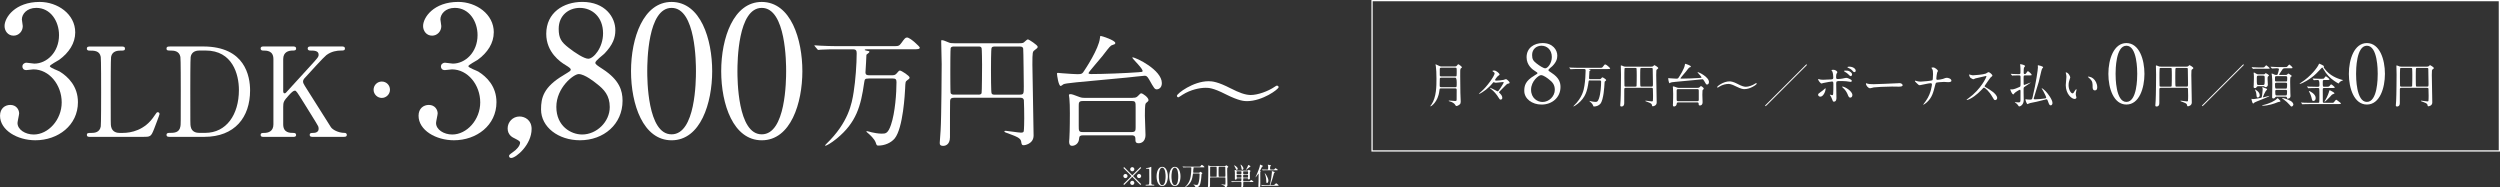 <?xml version="1.0" encoding="UTF-8"?>
<svg id="_レイヤー_2" data-name="レイヤー 2" xmlns="http://www.w3.org/2000/svg" viewBox="0 0 997.95 74.82">
  <rect x="0" y="0" width="997.95" height="74.82" fill="#333333" stroke="none"/>
  <defs>
    <style>
      .cls-1 {
        fill: none;
        stroke: #fff;
        stroke-miterlimit: 10;
        stroke-width: .5px;
      }

      .cls-2 {
        fill: #fff;
      }
    </style>
  </defs>
  <g id="main">
    <g>
      <g>
        <path class="cls-2" d="M30.03,12.94c0,4.25-2.45,8.06-6.41,10.94-.58.36-3.74,2.09-3.74,2.52,0,.65,3.38,1.8,3.96,2.16,3.38,2.09,7.27,5.9,7.27,12.24,0,9.22-7.92,15.19-16.99,15.19-7.2,0-14.11-4.03-14.11-9.79,0-2.95,2.02-4.32,4.1-4.32,2.45,0,3.53,1.94,3.53,3.38,0,.58-.65,3.24-.65,3.82,0,2.66,3.1,4.61,6.48,4.61,5.76,0,11.16-5.83,11.16-12.82s-4.97-13.18-11.3-13.18c-.36,0-2.38.29-2.81.29-1.08,0-1.58-.65-1.58-1.44,0-.86.72-1.51,1.66-1.51.43,0,2.59.36,3.1.36,4.9,0,9.86-4.46,9.86-11.38,0-5.54-3.38-10.87-9.07-10.87-3.82,0-5.76,2.52-5.76,4.61,0,.36.36,2.23.36,2.66,0,2.16-1.66,3.82-3.67,3.82-2.3,0-3.6-1.94-3.6-3.82C1.8,6.96,6.05.77,15.84.77c7.13,0,14.19,4.82,14.19,12.17Z"/>
        <path class="cls-2" d="M49.09,53.05c3.12,0,8.71-.99,12.47-6.73.94-1.39,1.04-1.53,1.39-1.53.3,0,.74.15.74.74,0,.3-1.88,5.15-2.18,5.94-1.24,3.12-1.44,3.17-4.65,3.17h-20.74c-.74,0-1.44,0-1.44-.79s.54-.79,1.78-.79,3.32-.15,3.76-2.57c.15-.84.15-12.23.15-13.66,0-1.98,0-13.22-.15-14.11-.45-2.52-2.62-2.52-4.46-2.52-.35,0-1.09,0-1.09-.79,0-.84.69-.84,1.44-.84h12.28c.79,0,1.49,0,1.49.84,0,.79-.54.79-1.78.79-1.04,0-3.32.1-3.76,2.52-.15.89-.15,11.43-.15,13.76,0,13.17,0,13.22.15,14.01.45,2.33,2.47,2.57,3.42,2.57h1.34Z"/>
        <path class="cls-2" d="M81.07,18.55c16.78,0,18.76,11.88,18.76,17.57,0,10.69-6.09,18.51-18.31,18.51h-13.61c-.74,0-1.44,0-1.44-.79s.74-.79,1.04-.79c1.93,0,4.06,0,4.5-2.57.15-.79.15-.84.15-14.01,0-2.33,0-12.92-.15-13.76-.45-2.38-2.57-2.52-3.76-2.52s-1.78,0-1.78-.79c0-.84.69-.84,1.44-.84h13.17ZM79.53,20.18c-1.78,0-3.12.79-3.42,2.57-.15.84-.15,11.48-.15,13.71,0,13.17,0,13.22.15,14.01.4,2.33,2.43,2.57,3.42,2.57h2.38c8.42,0,13.46-7.23,13.46-17.13,0-6.24-2.57-15.74-13.27-15.74h-2.57Z"/>
        <path class="cls-2" d="M124.87,54.63c-.5,0-1.24,0-1.24-.79s.69-.79,1.44-.79c1.58,0,2.13-.84,2.13-1.58,0-.5-.1-.84-.2-1.09-.15-.45-5.2-8.46-5.79-9.45-2.67-4.26-2.97-4.75-3.51-4.75-.59,0-1.39.74-2.47,1.93-1.98,2.18-2.18,2.67-2.18,4.55v6.98c0,3.42,2.67,3.42,4.16,3.42.45,0,.99.15.99.79,0,.79-.74.79-1.19.79h-11.73c-.49,0-1.24,0-1.24-.79s.69-.79,1.39-.79c1.73,0,3.71-.64,3.71-3.42v-26.04c0-3.42-2.67-3.42-4.16-3.42-.4,0-.94-.15-.94-.79,0-.84.74-.84,1.19-.84h11.68c.54,0,1.29,0,1.29.84,0,.79-.74.79-1.39.79-1.58,0-3.76.54-3.76,3.42v12.67c0,.45.05.99.59.99.25,0,.45-.25.54-.3.45-.5,7.97-8.71,9.45-10.35,3.17-3.47,3.56-3.86,3.56-4.8,0-1.63-1.93-1.63-3.37-1.63-.15,0-.99,0-.99-.79,0-.84.74-.84,1.29-.84h12.23c.59,0,1.34,0,1.34.84,0,.79-.69.79-1.63.79-1.53,0-3.76.3-5.79,1.83-1.04.79-6.44,6.73-8.51,9.01-.35.35-.79.89-.79,1.53,0,.54.35,1.14.74,1.78,1.88,2.97,2.72,4.31,10.35,16.38.59.99,2.92,2.33,5.44,2.33.94,0,.94.69.94.79,0,.79-.74.79-1.19.79h-12.38Z"/>
        <path class="cls-2" d="M149.13,35.82c0-1.78,1.44-3.27,3.27-3.27s3.27,1.44,3.27,3.27-1.53,3.27-3.27,3.27-3.27-1.44-3.27-3.27Z"/>
        <path class="cls-2" d="M197.1,12.94c0,4.25-2.45,8.06-6.41,10.94-.58.36-3.74,2.09-3.74,2.52,0,.65,3.38,1.8,3.96,2.16,3.38,2.09,7.27,5.9,7.27,12.24,0,9.22-7.92,15.19-16.99,15.19-7.2,0-14.11-4.03-14.11-9.79,0-2.95,2.02-4.32,4.1-4.32,2.45,0,3.53,1.94,3.53,3.38,0,.58-.65,3.24-.65,3.82,0,2.66,3.1,4.61,6.48,4.61,5.76,0,11.16-5.83,11.16-12.82s-4.97-13.18-11.3-13.18c-.36,0-2.38.29-2.81.29-1.08,0-1.58-.65-1.58-1.44,0-.86.72-1.51,1.66-1.51.43,0,2.59.36,3.1.36,4.9,0,9.86-4.46,9.86-11.38,0-5.54-3.38-10.87-9.07-10.87-3.82,0-5.76,2.52-5.76,4.61,0,.36.36,2.23.36,2.66,0,2.16-1.66,3.82-3.67,3.82-2.3,0-3.6-1.94-3.6-3.82,0-3.46,4.25-9.65,14.04-9.65,7.13,0,14.19,4.82,14.19,12.17Z"/>
        <path class="cls-2" d="M204.8,60.68c1.3-.86,2.81-2.45,2.81-3.74,0-.58-.72-.94-2.09-1.66-.94-.43-2.88-1.37-2.88-4.03,0-2.52,2.02-4.75,4.75-4.75,2.16,0,4.82,1.44,4.82,4.97,0,6.34-6.26,11.59-8.14,11.59-.72,0-.86-.5-.86-.79,0-.36.07-.5,1.58-1.58Z"/>
        <path class="cls-2" d="M224.96,30c2.59-1.58,2.88-1.73,2.88-2.23,0-.36-.43-.79-2.09-1.8-2.09-1.22-7.7-5.11-7.7-12.46,0-8.5,6.91-12.75,14.4-12.75,9.07,0,13.25,6.12,13.18,11.38,0,2.88-.94,5.76-4.46,9.36-.5.5-3.53,2.74-3.53,3.53,0,.58.58,1.01,3.02,2.59,6.62,4.32,7.85,8.57,7.85,12.6,0,9.36-7.49,15.77-16.99,15.77-8.64,0-15.55-5.26-15.55-12.31,0-4.61.94-8.93,9-13.68ZM238.14,33.39c-.79-.65-4.75-3.82-7.13-3.82-2.02,0-8.93,5.4-8.93,13.1s5.83,11.02,10.3,11.02c5.76,0,11.02-5.04,11.02-10.94,0-4.61-2.23-7.06-5.26-9.36ZM226.98,19.06c2.74,2.16,6.26,4.39,7.85,4.39,2.09,0,5.9-4.39,5.9-10.15,0-6.62-4.46-10.15-9.29-10.15-4.39,0-8.42,2.95-8.42,8.35,0,3.74,1.01,5.26,3.96,7.56Z"/>
        <path class="cls-2" d="M268.09,56c-11.38,0-16.2-14.33-16.2-27.58s4.9-27.65,16.2-27.65c11.67.07,16.2,14.98,16.2,27.65s-4.61,27.58-16.2,27.58ZM268.09,3.15c-9.58,0-9.72,21.6-9.72,25.27,0,2.95,0,25.27,9.72,25.2,9.58,0,9.72-21.46,9.72-25.2,0-3.02,0-25.27-9.72-25.27Z"/>
        <path class="cls-2" d="M304.09,56c-11.38,0-16.2-14.33-16.2-27.58s4.9-27.65,16.2-27.65c11.67.07,16.2,14.98,16.2,27.65s-4.61,27.58-16.2,27.58ZM304.09,3.15c-9.58,0-9.72,21.6-9.72,25.27,0,2.95,0,25.27,9.72,25.2,9.58,0,9.72-21.46,9.72-25.2,0-3.02,0-25.27-9.72-25.27Z"/>
        <path class="cls-2" d="M346.76,31.35c-1.58,0-1.58.24-1.82,1.78-1.3,9.12-3.07,15.79-10.99,22.23-2.16,1.78-4.08,2.83-4.51,2.83-.05,0-.1-.05-.1-.1,0-.14.43-.58.58-.72,8.74-8.45,10.13-15.99,10.85-20.69.72-4.46,1.2-11.23,1.2-15.36,0-1.06-.19-1.63-1.49-1.63h-6.77c-1.06,0-4.37,0-6.05.14-.14,0-.86.1-1.01.1-.19,0-.24-.1-.43-.34l-.91-1.06c-.19-.24-.24-.29-.24-.34,0-.1.1-.1.19-.1.34,0,1.82.14,2.11.14,2.21.1,4.37.19,6.58.19h22.51c2.21,0,2.45,0,3.41-1.34,1.2-1.68,1.54-2.11,2.21-2.11,1.25,0,5.09,3.65,5.09,4.03,0,.67-1.01.67-2.59.67h-18.53c-.34,0-.86,0-.86.24,0,.14.05.14.86.34.82.14,1.01.19,1.01.48s-1.15.96-1.2,1.15l-.14,2.98c-.05.67-.24,3.46-.24,4.03,0,.53.1,1.15,1.44,1.15h8.88c.96,0,1.44,0,2.02-.62.96-1.15,1.1-1.25,1.44-1.25.58,0,3.84,2.11,3.84,2.78,0,.43-.29.62-.96,1.1-.72.48-.72.77-.82,3.31-.1,1.73-.77,15.75-4.18,19.92-1.54,1.82-4.08,2.83-6.48,2.83-.67,0-.72-.1-1.1-1.25-.53-1.49-2.45-3.17-2.78-3.46-.82-.67-.91-.77-.91-.96,0-.1.14-.1.19-.1.29,0,1.63.43,1.92.48.96.19,2.45.53,3.98.53s2.5,0,3.7-3.5c1.68-4.9,2.21-12.77,2.21-17.09,0-1.15-.38-1.44-1.63-1.44h-9.46Z"/>
        <path class="cls-2" d="M380.84,39.03c-.72,0-1.54.05-1.58,1.34-.05,1.39-.05,6.91-.05,14.4,0,3.26-2.21,3.46-2.64,3.46-1.44,0-1.44-.67-1.44-1.3,0-.1.29-4.08.34-4.85.34-5.09.43-26.02.43-26.5,0-1.3-.19-7.58-.19-8.98,0-.34,0-.58.24-.58.62,0,1.63.48,2.59.86.77.34,1.15.38,2.45.38h25.83c1.54,0,1.73-.14,2.26-.67.72-.67,1.01-.86,1.3-.86s3.84,2.26,3.84,2.93c0,.48-.24.62-1.25,1.39-.77.58-.86.67-.86,5.81,0,3.94.48,23.76.48,28.23,0,3.41-3.65,3.89-3.89,3.89-.82,0-.91-.34-1.1-1.63-.24-1.3-2.45-2.06-3.84-2.59-2.54-.91-2.83-1.01-2.83-1.3,0-.24.34-.24.58-.24.62,0,4.99.72,5.95.72.48,0,1.06,0,1.2-.53.14-.72.19-4.13.19-5.18,0-.96-.05-6.86-.14-7.25-.19-.91-.96-.96-1.44-.96h-26.4ZM390.58,37.78c.48,0,1.01-.05,1.25-.58.14-.38.19-10.13.19-11.28,0-.91-.05-6.43-.19-6.77-.29-.58-.72-.58-1.25-.58h-9.84c-.38,0-1.01.05-1.25.58-.14.34-.14,8.35-.14,9.5,0,1.01,0,7.92.1,8.35.14.77,1.01.77,1.3.77h9.84ZM407,37.78c1.68,0,1.68-.34,1.68-3.31,0-.67-.14-14.5-.24-15.07-.19-.82-.82-.82-1.58-.82h-9.6c-.62,0-1.2,0-1.44.53-.24.48-.24,7.68-.24,8.93s0,8.74.24,9.22c.24.53.77.53,1.44.53h9.74Z"/>
        <path class="cls-2" d="M451.98,23c0-.1.05-.1.14-.1,1.3,0,11.67,4.99,11.67,10.27,0,2.11-1.54,2.5-1.97,2.5-.91,0-1.1-.38-3.12-3.94-.77-1.34-1.15-1.49-1.82-1.49-.62,0-5.86.62-6.96.72-21.17,1.97-24.39,2.21-25.44,2.69-.14.1-.86.67-1.06.67-.91,0-1.49-4.42-1.49-4.85,0-.38.14-.38.43-.38.19,0,1.25.14,1.49.14,3.07.24,5.47.38,6.24.38,1.68,0,1.97-.14,2.78-1.49.34-.48,5.76-8.64,6.19-12.86.1-.82.1-.91.34-.91.38,0,5.81,1.73,5.81,2.83,0,.19-.1.34-.29.48-.19.1-1.2.38-1.39.53-.53.29-2.35,2.74-3.5,4.22-.82,1.06-5.52,6.38-5.52,6.77s.96.38,1.06.38c4.8,0,13.78-.34,18.77-.72,1.49-.1,1.63-.14,1.73-.34.48-.91-4.08-4.99-4.08-5.52ZM452.12,39.03c.91,0,1.44-.05,2.02-.62,1.01-1.01,1.1-1.15,1.44-1.15.58,0,2.88,1.63,2.88,2.69,0,.38-.34.67-.72.96-.58.43-.72.58-.72,5.33,0,1.06.24,6.38.24,7.58,0,3.36-2.5,3.36-2.69,3.36-1.34,0-1.34-.72-1.34-1.82,0-1.34-1.01-1.34-1.44-1.34h-19.54c-1.1,0-1.44.38-1.49,1.25-.1,2.11-1.68,2.93-2.78,2.93-.34,0-1.2,0-1.2-1.68,0-.19.05-.72.1-1.39.19-2.93.19-9.26.19-9.98,0-2.64-.05-4.13-.19-5.81,0-.19-.19-1.15-.19-1.39,0-.29.29-.38.62-.38.62,0,1.54.38,3.6,1.15.91.34,1.58.34,2.11.34h19.11ZM432.15,40.33c-1.49,0-1.54.67-1.54,1.92v7.92c0,1.97,0,2.54,1.49,2.54h19.73c1.44,0,1.49-.67,1.49-1.92v-7.92c0-2.02,0-2.54-1.49-2.54h-19.68Z"/>
        <path class="cls-2" d="M491.29,35.28c3.26,1.68,5.81,2.64,7.97,2.64,2.74,0,6.82-1.39,9.7-3.36.43-.29.58-.38.77-.38.53,0,.67.43.67.62,0,.82-6.48,5.57-12.62,5.57-1.1,0-3.17-.05-8.59-2.78-5.09-2.59-6.82-2.54-8.02-2.54-2.16,0-5.9.72-9.07,2.74-.24.14-1.58,1.06-1.68,1.06-.43,0-.62-.34-.62-.62,0-.86,6.48-5.81,12.62-5.81,1.44,0,3.7.19,8.88,2.88Z"/>
      </g>
      <g>
        <path class="cls-2" d="M448.74,73.83l-.32-.32,3.25-3.24-3.25-3.24.32-.32,3.24,3.25,3.24-3.25.32.32-3.25,3.24,3.25,3.24-.32.32-3.24-3.25-3.24,3.25ZM450.09,70.27c0,.45-.37.83-.83.83s-.84-.37-.84-.83.38-.83.84-.83.83.38.83.83ZM452.81,67.56c0,.44-.36.83-.83.83s-.83-.38-.83-.83.38-.84.83-.84.83.38.83.84ZM452.81,72.99c0,.45-.36.84-.83.84s-.83-.38-.83-.84.38-.83.83-.83.83.38.83.83ZM455.54,70.27c0,.45-.37.83-.84.83s-.83-.37-.83-.83.38-.83.83-.83.84.38.84.83Z"/>
        <path class="cls-2" d="M457.51,74.07c-.22,0-.23-.13-.23-.16,0-.16.15-.16.51-.16.54,0,.8-.03.92-.31.07-.17.07-1.93.07-2.28,0-.48-.02-2.81-.02-3.34,0-.47-.14-.47-.98-.47-.24,0-.34,0-.34-.13s.1-.14.41-.16c.24,0,.74-.11,1.13-.25.07-.02.41-.22.49-.22.11,0,.11.03.11.48,0,.27-.02,1.56-.02,1.86,0,.46,0,4.3.04,4.41.07.29.21.41.95.41.09,0,.24,0,.24.18,0,.14-.16.14-.25.14h-3.03Z"/>
        <path class="cls-2" d="M463.93,74.26c-1.58,0-2.25-1.99-2.25-3.83s.68-3.84,2.25-3.84c1.62.01,2.25,2.08,2.25,3.84s-.64,3.83-2.25,3.83ZM463.93,66.93c-1.33,0-1.35,3-1.35,3.51,0,.41,0,3.51,1.35,3.5,1.33,0,1.35-2.98,1.35-3.5,0-.42,0-3.51-1.35-3.51Z"/>
        <path class="cls-2" d="M468.98,74.26c-1.58,0-2.25-1.99-2.25-3.83s.68-3.84,2.25-3.84c1.62.01,2.25,2.08,2.25,3.84s-.64,3.83-2.25,3.83ZM468.98,66.93c-1.33,0-1.35,3-1.35,3.51,0,.41,0,3.51,1.35,3.5,1.33,0,1.35-2.98,1.35-3.5,0-.42,0-3.51-1.35-3.51Z"/>
        <path class="cls-2" d="M476.56,69.23c-.33,0-.33.05-.38.37-.27,1.9-.64,3.29-2.29,4.63-.45.37-.85.59-.94.59-.01,0-.02-.01-.02-.02,0-.03.09-.12.12-.15,1.82-1.76,2.11-3.33,2.26-4.31.15-.93.25-2.34.25-3.2,0-.22-.04-.34-.31-.34h-1.41c-.22,0-.91,0-1.26.03-.03,0-.18.02-.21.02-.04,0-.05-.02-.09-.07l-.19-.22c-.04-.05-.05-.06-.05-.07,0-.02.02-.02.04-.02.07,0,.38.03.44.03.46.02.91.04,1.37.04h4.69c.46,0,.51,0,.71-.28.25-.35.32-.44.46-.44.26,0,1.06.76,1.06.84,0,.14-.21.14-.54.14h-3.86c-.07,0-.18,0-.18.05,0,.03.01.03.18.07.17.03.21.04.21.1s-.24.2-.25.24l-.03.62c0,.14-.05.72-.05.84,0,.11.02.24.3.24h1.85c.2,0,.3,0,.42-.13.2-.24.23-.26.3-.26.12,0,.8.44.8.58,0,.09-.06.13-.2.23-.15.1-.15.16-.17.69-.02.36-.16,3.28-.87,4.15-.32.38-.85.59-1.35.59-.14,0-.15-.02-.23-.26-.11-.31-.51-.66-.58-.72-.17-.14-.19-.16-.19-.2,0-.02.03-.02.04-.02.06,0,.34.09.4.1.2.04.51.11.83.11s.52,0,.77-.73c.35-1.02.46-2.66.46-3.56,0-.24-.08-.3-.34-.3h-1.97Z"/>
        <path class="cls-2" d="M483.36,70.82c-.15,0-.32,0-.33.28-.01.29-.01,1.44-.01,3,0,.68-.46.72-.55.72-.3,0-.3-.14-.3-.27,0-.02.06-.85.07-1.01.07-1.06.09-5.42.09-5.52,0-.27-.04-1.58-.04-1.87,0-.07,0-.12.05-.12.13,0,.34.1.54.18.16.07.24.08.51.08h5.38c.32,0,.36-.03.47-.14.15-.14.21-.18.27-.18s.8.47.8.61c0,.1-.05.13-.26.29-.16.12-.18.14-.18,1.21,0,.82.1,4.95.1,5.88,0,.71-.76.81-.81.81-.17,0-.19-.07-.23-.34-.05-.27-.51-.43-.8-.54-.53-.19-.59-.21-.59-.27,0-.05.07-.05.12-.05.13,0,1.04.15,1.24.15.1,0,.22,0,.25-.11.03-.15.04-.86.04-1.08,0-.2,0-1.43-.03-1.51-.04-.19-.2-.2-.3-.2h-5.5ZM485.39,70.56c.1,0,.21,0,.26-.12.03-.08.04-2.11.04-2.35,0-.19,0-1.34-.04-1.41-.06-.12-.15-.12-.26-.12h-2.05c-.08,0-.21,0-.26.12-.03.07-.03,1.74-.03,1.98,0,.21,0,1.65.02,1.74.03.16.21.16.27.16h2.05ZM488.81,70.56c.35,0,.35-.07.35-.69,0-.14-.03-3.02-.05-3.14-.04-.17-.17-.17-.33-.17h-2c-.13,0-.25,0-.3.11-.05.1-.05,1.6-.05,1.86s0,1.82.05,1.92c.05.11.16.11.3.11h2.03Z"/>
        <path class="cls-2" d="M493.15,72.65c-.8,0-1.1.02-1.15.02-.03.01-.18.03-.21.03-.04,0-.06-.03-.09-.07l-.19-.23s-.05-.05-.05-.06c0-.02.02-.03.04-.03.07,0,.38.04.44.04.49.02.9.03,1.37.03h1.97q.29,0,.29-.97c0-.25-.19-.25-.3-.25h-1.34c-.09,0-.22,0-.27.17-.04.15-.1.38-.44.38-.28,0-.28-.12-.28-.22s0-2.46,0-2.54c-.03-.39-.05-.63-.06-.76,0-.04-.03-.19-.03-.26,0-.05.03-.08.14-.08.14,0,.39.09.54.16.19.09.26.1.45.1h3.93c.15,0,.22-.01.34-.17.06-.07.12-.15.24-.15.03,0,.72.32.72.49,0,.09-.03.11-.2.2-.07.04-.09.09-.09.24v1.05c0,.22.02,1.2.02,1.4,0,.45-.43.47-.55.47s-.13-.02-.22-.33c-.04-.13-.15-.15-.29-.15h-1.32c-.31,0-.31.04-.31.82,0,.26,0,.41.31.41h1.84c.44,0,.5,0,.64-.17.29-.33.31-.37.4-.37.06,0,.93.53.93.66,0,.14-.2.14-.53.14h-3.26c-.3,0-.3.18-.3.29,0,.19.01,1.02,0,1.19,0,.17-.02.63-.56.63-.17,0-.23-.08-.23-.26,0-.03.06-.6.07-.71,0-.28.01-.8.01-.84,0-.22-.08-.3-.29-.3h-2.12ZM494.08,67.38c0,.29-.2.41-.38.41-.21,0-.29-.14-.36-.33-.11-.28-.27-.67-.64-1.27-.02-.03-.09-.12-.09-.14,0-.03.04-.05.07-.05.1,0,.48.23.53.26.03.02.87.6.87,1.12ZM495.27,69.49c.3,0,.3-.12.3-.49,0-.56,0-.63-.3-.63h-1.34c-.28,0-.3.11-.3.39,0,.66,0,.73.3.73h1.34ZM495.27,70.9c.31,0,.31-.11.31-.54,0-.51,0-.6-.31-.6h-1.34c-.22,0-.29.06-.29.28,0,.86.06.86.32.86h1.31ZM496.35,67.27c0,.36-.29.53-.44.53-.26,0-.3-.28-.32-.53,0-.16-.06-.62-.35-1.36,0,0-.05-.12-.05-.16,0-.03.04-.05.07-.05.08,0,.35.25.44.36.11.12.65.74.65,1.21ZM497.9,70.9c.28,0,.31,0,.31-.84,0-.23-.05-.3-.3-.3h-1.38c-.3,0-.3.07-.3.59,0,.47,0,.55.3.55h1.37ZM496.53,68.38c-.29,0-.29.1-.29.54,0,.49,0,.58.29.58h1.4c.29,0,.29-.11.29-.53,0-.49,0-.59-.29-.59h-1.4ZM499.17,66.42c0,.09-.03.1-.25.21-.08.06-1.3,1.05-1.53,1.19-.06.04-.11.05-.11.05-.02-.04.11-.21.13-.23.27-.38.65-1.1.77-1.55.05-.19.07-.22.13-.22.11,0,.42.17.46.19.16.09.4.23.4.36Z"/>
        <path class="cls-2" d="M502.41,69.4s-.01-.12-.05-.12c-.07,0-1,1.51-1.19,1.51-.01,0-.02,0-.02-.02,0-.03.65-1.41.76-1.68.29-.7,1.03-2.57,1.03-3.08,0-.04,0-.19,0-.22s0-.09.05-.09c.03,0,1.18.46,1.18.57,0,.09-.39.3-.45.36-.06.07-.75,1.54-.75,1.58,0,.1.11.13.21.17.08.02.12.07.12.1,0,.05-.19.16-.2.2-.02.05-.03.09-.03.23,0,.65.02,3.51.02,4.09,0,.23,0,1.24-.03,1.38-.05.25-.48.29-.52.29-.2,0-.23-.14-.23-.31,0-.3.07-1.63.08-1.9.03-.94.03-1.55.03-2.62v-.44ZM508.14,73.87c.41,0,.45,0,.64-.17.07-.07.53-.49.56-.51s.06-.03.08-.03c.14,0,.66.49.84.65.07.06.16.14.16.19,0,.13-.2.14-.53.14h-4.66c-.23,0-.91,0-1.27.02-.03,0-.18.03-.21.03s-.05-.03-.09-.07l-.19-.23s-.04-.05-.04-.06c0-.02.02-.03.03-.03.07,0,.38.03.45.04.46.02.9.03,1.37.03h1.35c.13,0,.25,0,.32-.26.41-1.57.77-4.23.77-4.8,0-.08-.05-.39-.05-.45,0-.05.02-.06.07-.06.06,0,.62.19.73.23.39.15.4.15.4.22s-.04.1-.18.21c-.14.1-.18.27-.3.78-.19.85-.55,1.98-1.22,3.86-.02.06-.04.12-.04.16,0,.11.11.11.18.11h.83ZM508.12,67.7c.42,0,.47,0,.56-.08.08-.07.36-.5.46-.5.09,0,.96.6.96.7,0,.14-.2.14-.54.14h-3.99c-.22,0-.91,0-1.26.03-.03,0-.18.02-.21.02-.04,0-.06-.02-.09-.06l-.19-.23s-.05-.05-.05-.07.02-.02.04-.02c.07,0,.38.03.44.03.46.02.91.04,1.37.04h.32c.29,0,.29-.07.29-.71,0-.32,0-.74-.06-.92-.01-.04-.1-.19-.1-.22,0-.07.06-.1.11-.1.09,0,.61.11.95.19.07.02.23.06.23.17,0,.07-.02.08-.21.22-.12.09-.15.18-.15.4,0,.1,0,.74,0,.79.03.16.19.18.33.18h.78ZM506.31,72.09c0,.56-.29.97-.56.97s-.27-.3-.28-.8c-.02-1.4-.31-2.22-.52-2.73-.08-.21-.13-.33-.09-.36.16-.11,1.45,1.79,1.45,2.92Z"/>
      </g>
      <g>
        <g>
          <path class="cls-2" d="M575.18,35.29c-.5,0-.5.06-.62.99-.52,4.5-3.34,6.18-3.47,6.18-.07,0-.11-.06-.11-.13,0-.09.34-.49.41-.58,2.02-2.93,2.02-7.43,2.02-10.34,0-1.88-.09-4.07-.24-4.93-.02-.07-.13-.67-.13-.73,0-.04,0-.09.06-.09.09,0,.22.06,1.34.62.52.26.71.26,1.01.26h5.32c.43,0,.58-.07.77-.32.43-.52.47-.58.58-.58.19,0,1.47.97,1.47,1.21,0,.07-.07.15-.09.17-.35.24-.43.32-.52.54-.09.3-.09.52-.09,2.82s.02,4.44.07,6.64c.02.49.13,2.93.13,3.49,0,.45-.06.84-.35,1.14-.17.17-.91.67-1.33.67-.24,0-.3-.09-.41-.3-.37-.77-1.34-1.31-2.24-1.53-.34-.07-.47-.11-.47-.24,0-.07.11-.11.22-.11.19,0,2.05.17,2.3.17.56,0,.65-.11.65-.58,0-.54.02-3.23.02-3.84,0-.52-.21-.6-.6-.6h-5.69ZM575.31,31.01c-.15,0-.5,0-.56.34-.04.15-.06,1.66-.06,2.41,0,.82,0,1.04.58,1.04h5.64c.58,0,.58-.02.58-1.85q0-1.94-.58-1.94h-5.6ZM575.31,27.02c-.39,0-.58.13-.58.56v2.3c0,.35.02.63.58.63h5.6c.15,0,.41,0,.52-.24.06-.15.06-1.55.06-1.79,0-1.31,0-1.46-.58-1.46h-5.6Z"/>
          <path class="cls-2" d="M598.04,30.27c-.45.35-1.25,1.46-1.25,1.64,0,.28.48.28.62.28.73,0,2.22-.19,2.82-.32.13-.02.75-.28.9-.28.43,0,1.49,1.1,1.49,1.42,0,.21-.22.26-.24.28-.71.17-.78.19-1.04.45-.63.63-1.6,1.66-2.26,2.28-.63.6-.69.67-.69.82,0,.11.04.15.22.32.52.47,1.08,1.12,1.08,1.87,0,.17-.06.73-.65.73-.32,0-.43-.11-.75-.65-.86-1.47-2.11-2.84-3.1-3.56-.06-.06-.49-.37-.49-.43,0-.04.04-.07.09-.07.11,0,1.29.47,2.3,1.06.09.06.63.35.73.35.17,0,.26,0,1.1-1.25.5-.75,1.34-2.11,1.34-2.33,0-.07-.04-.13-.34-.13-.39,0-2.39.28-2.84.28-.09,0-.22-.02-.37-.07-.04-.02-.43-.17-.45-.17-.13,0-.24.13-.47.43-.84,1.04-1.83,1.92-2.63,2.58-.67.52-2.33,1.66-2.72,1.66-.06,0-.09-.04-.09-.09,0-.04.73-.63.8-.71,2.35-1.94,5.47-6.42,5.47-7.35,0-.13-.04-.26-.24-.47-.09-.07-.63-.37-.63-.5,0-.17.54-.19.69-.19.97,0,2.15,1.29,2.15,1.49,0,.26-.09.32-.54.65Z"/>
          <path class="cls-2" d="M612.45,30.18c1.15-.7,1.28-.77,1.28-.99,0-.16-.19-.35-.93-.8-.93-.54-3.42-2.27-3.42-5.54,0-3.78,3.07-5.66,6.4-5.66,4.03,0,5.89,2.72,5.86,5.06,0,1.28-.42,2.56-1.98,4.16-.22.22-1.57,1.22-1.57,1.57,0,.26.26.45,1.34,1.15,2.94,1.92,3.49,3.81,3.49,5.6,0,4.16-3.33,7.01-7.55,7.01-3.84,0-6.91-2.34-6.91-5.47,0-2.05.42-3.97,4-6.08ZM618.31,31.69c-.35-.29-2.11-1.7-3.17-1.7-.9,0-3.97,2.4-3.97,5.82s2.59,4.9,4.58,4.9c2.56,0,4.9-2.24,4.9-4.86,0-2.05-.99-3.14-2.34-4.16ZM613.35,25.32c1.22.96,2.78,1.95,3.49,1.95.93,0,2.62-1.95,2.62-4.51,0-2.94-1.98-4.51-4.13-4.51-1.95,0-3.74,1.31-3.74,3.71,0,1.66.45,2.34,1.76,3.36Z"/>
          <path class="cls-2" d="M634.81,32.08c-.62,0-.62.09-.71.69-.5,3.55-1.19,6.14-4.27,8.64-.84.69-1.59,1.1-1.75,1.1-.02,0-.04-.02-.04-.04,0-.06.17-.22.22-.28,3.4-3.28,3.94-6.21,4.22-8.04.28-1.74.47-4.37.47-5.97,0-.41-.07-.63-.58-.63h-2.63c-.41,0-1.7,0-2.35.06-.06,0-.34.04-.39.04-.07,0-.09-.04-.17-.13l-.35-.41c-.07-.09-.09-.11-.09-.13,0-.04.04-.04.07-.04.13,0,.71.06.82.06.86.04,1.7.07,2.56.07h8.75c.86,0,.95,0,1.32-.52.47-.65.6-.82.86-.82.49,0,1.98,1.42,1.98,1.57,0,.26-.39.26-1.01.26h-7.2c-.13,0-.34,0-.34.09,0,.06.02.06.34.13.32.06.39.07.39.19s-.45.37-.47.45l-.06,1.16c-.02.26-.09,1.34-.09,1.57,0,.21.04.45.56.45h3.45c.37,0,.56,0,.78-.24.37-.45.43-.49.56-.49.22,0,1.49.82,1.49,1.08,0,.17-.11.24-.37.43-.28.19-.28.3-.32,1.29-.04.67-.3,6.12-1.62,7.74-.6.71-1.59,1.1-2.52,1.1-.26,0-.28-.04-.43-.49-.21-.58-.95-1.23-1.08-1.34-.32-.26-.35-.3-.35-.37,0-.04.06-.04.07-.04.11,0,.63.17.75.19.37.07.95.21,1.55.21s.97,0,1.44-1.36c.65-1.9.86-4.96.86-6.64,0-.45-.15-.56-.63-.56h-3.68Z"/>
          <path class="cls-2" d="M649,35.06c-.28,0-.6.02-.62.52-.02.54-.02,2.69-.02,5.6,0,1.27-.86,1.34-1.03,1.34-.56,0-.56-.26-.56-.5,0-.04.11-1.59.13-1.89.13-1.98.17-10.11.17-10.3,0-.5-.07-2.95-.07-3.49,0-.13,0-.22.09-.22.24,0,.63.19,1.01.34.3.13.45.15.95.15h10.04c.6,0,.67-.06.88-.26.28-.26.39-.34.5-.34s1.49.88,1.49,1.14c0,.19-.09.24-.49.54-.3.22-.34.26-.34,2.26,0,1.53.19,9.24.19,10.97,0,1.32-1.42,1.51-1.51,1.51-.32,0-.35-.13-.43-.63-.09-.5-.95-.8-1.49-1.01-.99-.35-1.1-.39-1.1-.5,0-.09.13-.09.22-.09.24,0,1.94.28,2.31.28.19,0,.41,0,.47-.21.06-.28.07-1.6.07-2.02,0-.37-.02-2.67-.06-2.82-.07-.35-.37-.37-.56-.37h-10.26ZM652.79,34.58c.19,0,.39-.02.49-.22.06-.15.07-3.94.07-4.39,0-.35-.02-2.5-.07-2.63-.11-.22-.28-.22-.49-.22h-3.83c-.15,0-.39.02-.49.22-.06.13-.06,3.25-.06,3.7,0,.39,0,3.08.04,3.25.06.3.39.3.5.3h3.83ZM659.17,34.58c.65,0,.65-.13.65-1.29,0-.26-.06-5.64-.09-5.86-.07-.32-.32-.32-.62-.32h-3.73c-.24,0-.47,0-.56.21-.09.19-.09,2.99-.09,3.47s0,3.4.09,3.58c.09.21.3.21.56.21h3.79Z"/>
          <path class="cls-2" d="M677.6,28.83s.02-.04.06-.04c.5,0,4.53,1.94,4.53,3.99,0,.82-.6.97-.77.97-.35,0-.43-.15-1.21-1.53-.3-.52-.45-.58-.71-.58-.24,0-2.28.24-2.71.28-8.23.77-9.48.86-9.89,1.04-.06.04-.34.26-.41.26-.35,0-.58-1.72-.58-1.88,0-.15.06-.15.17-.15.07,0,.49.06.58.06,1.19.09,2.13.15,2.43.15.65,0,.77-.06,1.08-.58.13-.19,2.24-3.36,2.41-5,.04-.32.04-.35.13-.35.15,0,2.26.67,2.26,1.1,0,.07-.04.13-.11.19-.07.04-.47.15-.54.21-.21.11-.91,1.06-1.36,1.64-.32.41-2.15,2.48-2.15,2.63s.37.15.41.15c1.87,0,5.36-.13,7.3-.28.58-.04.63-.06.67-.13.19-.35-1.59-1.94-1.59-2.15ZM677.65,35.06c.35,0,.56-.02.78-.24.39-.39.43-.45.56-.45.22,0,1.12.63,1.12,1.04,0,.15-.13.26-.28.37-.22.17-.28.22-.28,2.07,0,.41.09,2.48.09,2.95,0,1.31-.97,1.31-1.05,1.31-.52,0-.52-.28-.52-.71,0-.52-.39-.52-.56-.52h-7.6c-.43,0-.56.15-.58.49-.04.82-.65,1.14-1.08,1.14-.13,0-.47,0-.47-.65,0-.07.02-.28.04-.54.07-1.14.07-3.6.07-3.88,0-1.03-.02-1.6-.07-2.26,0-.07-.07-.45-.07-.54,0-.11.11-.15.24-.15.24,0,.6.15,1.4.45.35.13.62.13.82.13h7.43ZM669.89,35.57c-.58,0-.6.26-.6.75v3.08c0,.77,0,.99.58.99h7.67c.56,0,.58-.26.58-.75v-3.08c0-.78,0-.99-.58-.99h-7.65Z"/>
          <path class="cls-2" d="M693.82,33.61c1.27.65,2.26,1.03,3.1,1.03,1.06,0,2.65-.54,3.77-1.31.17-.11.22-.15.3-.15.21,0,.26.17.26.24,0,.32-2.52,2.16-4.91,2.16-.43,0-1.23-.02-3.34-1.08-1.98-1.01-2.65-.99-3.12-.99-.84,0-2.3.28-3.53,1.06-.09.06-.62.41-.65.41-.17,0-.24-.13-.24-.24,0-.34,2.52-2.26,4.91-2.26.56,0,1.44.07,3.45,1.12Z"/>
          <path class="cls-2" d="M721.18,26.07c-.84.8-14.59,14.57-15.84,15.84-.06.06-.47.47-.52.47-.07,0-.21-.06-.21-.19,0-.09.06-.15.09-.19.77-.73,14.61-14.57,15.86-15.84.06-.06.45-.47.52-.47s.21.06.21.21c0,.04-.06.13-.11.17Z"/>
          <path class="cls-2" d="M725.76,37.84c0-.35.17-.54.71-.88.73-.45,1.68-1.31,1.83-1.44.09-.09.3-.28.37-.28s.09.17.09.22c0,.88-.88,3.13-2.11,3.13-.15,0-.26-.04-.35-.07-.24-.07-.54-.32-.54-.69ZM733.07,39.07c0,.28,0,1.51-.99,1.51-.41,0-.45-.11-.84-1.19-.22-.6-.32-.75-.69-1.33-.07-.13-.11-.17-.11-.22s.04-.07.07-.07c.13,0,.75.24.88.24.24,0,.34-.21.37-.5.09-.88.09-2.74.09-3.75,0-.9-.04-1.23-.54-1.23-.11,0-2.35.32-3.45.6-.11.04-.63.21-.75.21-.41,0-1.34-1.27-1.34-1.64,0-.09.02-.17.13-.17.07,0,.11.02.35.11.43.19,1.38.19,1.66.19.43,0,2.44-.11,3-.13.71-.04.9-.17.9-.78s-.11-1.85-.39-2.39c-.04-.09-.35-.39-.35-.49,0-.06.21-.19.63-.19,1.29,0,1.75.82,1.75.97,0,.11-.3.52-.34.62-.17.34-.17,1.25-.17,1.44,0,.58.24.67.73.67.6,0,1.49-.15,1.81-.19.24-.04,1.23-.28,1.44-.28.56,0,1.19.28,1.81.63.21.13.47.28.47.6,0,.35-.41.37-.48.37-.28,0-1.49-.21-1.75-.24-.71-.07-2.07-.09-2.22-.09-1.6,0-1.77,0-1.77,1.06,0,.9.09,4.87.09,5.67ZM737.57,37.73c-.32-.78-.9-1.75-1.51-2.3-.28-.26-.75-.69-.75-.78s.09-.09.13-.09c.99,0,3.99,1.81,3.99,3.38,0,.43-.22,1.04-.84,1.03-.52,0-.69-.43-1.03-1.23ZM738.49,28.6c.58.35.82.8.82,1.06,0,.37-.22.73-.52.73-.22,0-.37-.07-1.01-.75-.39-.41-.62-.54-1.4-1.01-.09-.06-.3-.19-.3-.26,0-.06.15-.19.32-.19,1.01,0,1.44,0,2.09.41ZM740.76,28.23c0,.22-.15.56-.47.56-.39,0-.63-.28-.97-.71-.32-.37-1.03-.82-1.62-1.04-.19-.07-.24-.15-.24-.21,0-.13.34-.22.69-.22,1.55,0,2.61.82,2.61,1.62Z"/>
          <path class="cls-2" d="M757.77,33.21c.11,0,.32-.02.41-.02,1.14,0,1.31.69,1.31.82,0,.52-.77.58-1.55.58-.43,0-2.3-.04-2.67-.04-2.58,0-6.85.24-7.3.34-.22.04-1.23.34-1.46.34-.8,0-1.66-1.16-1.66-1.79,0-.11.06-.22.15-.22s.54.21.63.22c.32.09,1.08.17,2.28.17.62,0,7.13-.24,9.85-.39Z"/>
          <path class="cls-2" d="M770.71,33.21c-.34,0-1.42.21-1.79.28-.41.07-2.46.52-2.54.52-.45,0-.54-.09-1.47-1.01-.49-.49-.52-.54-.52-.67,0-.04.02-.13.13-.13s.62.15.75.19c.49.13.84.19,1.42.19.91,0,4.12-.32,4.55-.5.24-.11.26-.28.3-.65.06-.48.09-1.38.09-1.87,0-1.08-.09-1.59-.3-1.92-.06-.09-.34-.47-.34-.56,0-.15.62-.15.8-.15.56,0,1.79.99,1.79,1.38,0,.13-.28.6-.32.69-.13.34-.32,2.09-.32,2.35,0,.34.11.52.49.52s1.68-.21,2.13-.37c.93-.35,1.18-.45,1.57-.45.5,0,1.83.34,1.83,1.18,0,.56-.99.56-1.31.56-.26,0-1.42-.09-1.66-.09-.17,0-2.63.13-2.99.28-.21.07-.34.24-.45.73-.86,3.4-1.31,5.19-3.34,7.09-.65.6-1.31.99-1.4.99-.07,0-.09-.06-.09-.09,0-.06.58-.75.93-1.25,1.42-1.98,1.87-3.6,2.15-4.61.34-1.27.39-2.13.39-2.18,0-.28-.19-.43-.49-.43Z"/>
          <path class="cls-2" d="M792.71,30.34c-.13,0-4.05.91-4.14.95-.13.04-.71.35-.84.35-.28,0-1.16-.56-1.27-.67-.13-.13-.45-.95-.45-1.08,0-.09.02-.15.11-.15.02,0,.43.11.49.13.58.17.8.19.99.19.63,0,4.14-.3,5.11-.69.17-.07.86-.58,1.03-.58.45,0,1.59.95,1.59,1.42,0,.17-.69.67-.8.8-.37.45-1.85,2.63-2.15,3.06-.07.09-.15.22-.15.37,0,.17.04.21.82.63.84.49,4.18,2.37,4.18,4.07,0,.43-.34.82-.77.82s-.5-.13-1.16-1.29c-1.29-2.26-2.93-3.68-3.34-3.68-.19,0-.24.06-.65.52-.65.69-2.56,2.78-4.98,3.99-.5.24-1.01.43-1.16.43-.04,0-.13,0-.13-.11,0-.07.75-.62.86-.69,4.87-3.53,7.09-8.36,7.04-8.66-.04-.15-.19-.15-.22-.15Z"/>
          <path class="cls-2" d="M802.72,29.63c-.06-.07-.07-.09-.07-.11,0-.04.02-.06.07-.06.13,0,.71.07.84.07.37.02,1.77.07,2.3.07.65,0,.67-.17.67-.82,0-1.1,0-1.68-.07-2.48-.02-.09-.07-.45-.07-.52,0-.11.09-.17.24-.17.19,0,1.74.37,1.74.77,0,.11-.41.54-.43.63-.13.39-.13,1.6-.13,2.07,0,.15.04.49.43.49.24,0,.37-.07.56-.34.49-.73.54-.8.73-.8.26,0,1.47,1.16,1.47,1.4,0,.26-.22.26-.67.26h-1.92c-.63,0-.63.21-.63,1.21,0,.26,0,2.03.02,2.2,0,.17.04.41.26.41s2.28-.95,2.44-.95c.02,0,.06,0,.06.06,0,.04-.56.39-.65.47-.65.47-1.85,1.19-1.96,1.32-.11.15-.15.35-.17.5v1.81c0,.32.06,2.48.06,2.76,0,1.75-1.18,2.59-1.79,2.59-.19,0-.24-.07-.62-.63-.19-.3-.26-.35-.88-.8-.09-.06-.26-.19-.26-.22,0-.07.06-.09.07-.09.07,0,.34.06.39.07.17,0,.88.07,1.03.07.58,0,.71-.19.75-.77.02-.47.02-.78.02-3.66,0-.41-.04-.63-.22-.63-.28,0-2.05,1.08-2.33,1.53-.19.32-.22.34-.35.34-.48,0-1.18-1.75-1.18-1.85,0-.17.17-.19.24-.19s.37.06.45.06c.69,0,2.22-.62,3-.99.39-.19.41-.24.41-1.94,0-.48,0-1.77-.02-2.18-.02-.5-.3-.5-.75-.5-.8,0-1.72.02-2.13.04-.07.02-.34.06-.39.06-.07,0-.11-.06-.17-.13l-.37-.43ZM815.02,35.21c.28,0,1.27.9,1.6,1.25.75.77,2.69,3.3,2.69,4.65,0,.5-.3.95-.69.95-.54,0-.71-.5-1.08-1.57-.32-.88-.45-.88-.63-.88-.07,0-1.04.26-1.57.41-1.55.43-3.06.75-4.33.99-.32.06-.95.19-1.31.39-.22.15-.28.15-.34.15-.39,0-.86-1.68-.86-1.77,0-.13.15-.17.21-.17.07,0,.41.07.49.09.35.02.78.06,1.14.06.75,0,.84-.13,1.03-.93,1.4-5.84,2.13-11.14,2.13-11.92,0-.11-.06-.6-.06-.71,0-.15.13-.15.19-.15.11,0,1.96.39,1.96.84,0,.11-.39.47-.45.56-.22.34-1.08,4.42-1.31,5.26-.26,1.05-2,6.31-2,6.57,0,.13,0,.37.52.37,1.04,0,3.32-.22,4.07-.37.15-.04.39-.13.39-.37,0-.34-1.16-2.54-1.19-2.58-.07-.13-.63-1.03-.63-1.04,0-.04,0-.07.04-.07Z"/>
          <path class="cls-2" d="M826.41,30.86c0,.15-.04.21-.22.75-.26.73-.45,1.42-.45,2.41,0,1.88.97,3.25,1.55,3.25.32,0,.39-.09.95-1.03.11-.19.43-.63.58-.63.06,0,.09.07.09.15s-.04.32-.06.37c-.21.86-.24,1.03-.24,1.42,0,.32.06.56.11.75.06.21.15.52.15.62,0,.37-.39.58-.71.58-1.19,0-3.55-1.96-3.55-5.52,0-.52.26-2.82.26-3.3,0-.37-.07-.88-.13-1.08-.13-.47-.15-.52-.15-.63,0-.06.07-.07.11-.07.86,0,1.7,1.49,1.7,2ZM835.51,31.29c.95.77,1.66,2.09,1.66,3.56,0,.35-.04,1.23-.93,1.23s-.91-1.01-.91-1.25c0-1.55,0-2.33-.99-3.32-.15-.15-.9-.73-.9-.84,0-.06.07-.09.17-.09.02,0,1.1.06,1.9.71Z"/>
          <path class="cls-2" d="M848.82,41.73c-5.06,0-7.2-6.37-7.2-12.25s2.18-12.29,7.2-12.29c5.18.03,7.2,6.66,7.2,12.29s-2.05,12.25-7.2,12.25ZM848.82,18.25c-4.26,0-4.32,9.6-4.32,11.23,0,1.31,0,11.23,4.32,11.2,4.26,0,4.32-9.54,4.32-11.2,0-1.34,0-11.23-4.32-11.23Z"/>
          <path class="cls-2" d="M862.6,35.06c-.28,0-.6.02-.62.52-.02.54-.02,2.69-.02,5.6,0,1.27-.86,1.34-1.03,1.34-.56,0-.56-.26-.56-.5,0-.04.11-1.59.13-1.89.13-1.98.17-10.11.17-10.3,0-.5-.07-2.95-.07-3.49,0-.13,0-.22.09-.22.24,0,.63.19,1.01.34.3.13.45.15.95.15h10.04c.6,0,.67-.06.88-.26.28-.26.39-.34.5-.34s1.49.88,1.49,1.14c0,.19-.09.24-.49.54-.3.22-.34.26-.34,2.26,0,1.53.19,9.24.19,10.97,0,1.32-1.42,1.51-1.51,1.51-.32,0-.35-.13-.43-.63-.09-.5-.95-.8-1.49-1.01-.99-.35-1.1-.39-1.1-.5,0-.09.13-.09.22-.09.24,0,1.94.28,2.31.28.19,0,.41,0,.47-.21.06-.28.07-1.6.07-2.02,0-.37-.02-2.67-.06-2.82-.07-.35-.37-.37-.56-.37h-10.26ZM866.39,34.58c.19,0,.39-.02.49-.22.06-.15.07-3.94.07-4.39,0-.35-.02-2.5-.07-2.63-.11-.22-.28-.22-.49-.22h-3.83c-.15,0-.39.02-.49.22-.06.13-.06,3.25-.06,3.7,0,.39,0,3.08.04,3.25.06.3.39.3.5.3h3.83ZM872.77,34.58c.65,0,.65-.13.65-1.29,0-.26-.06-5.64-.09-5.86-.07-.32-.32-.32-.62-.32h-3.73c-.24,0-.47,0-.56.21-.09.19-.09,2.99-.09,3.47s0,3.4.09,3.58c.09.21.3.21.56.21h3.79Z"/>
          <path class="cls-2" d="M895.58,26.07c-.84.8-14.59,14.57-15.84,15.84-.06.06-.47.47-.52.47-.07,0-.21-.06-.21-.19,0-.09.06-.15.09-.19.77-.73,14.61-14.57,15.86-15.84.06-.06.45-.47.52-.47s.21.06.21.21c0,.04-.06.13-.11.17Z"/>
          <path class="cls-2" d="M904.71,36.05c-.52.43-1.42,2.65-1.42,2.72,0,.06.04.09.09.09.04,0,.06,0,.34-.06.22-.06,2.11-.54,2.13-.54s.07,0,.07.04c0,.35-5.88,2.37-6.12,2.74-.09.17-.17.26-.34.26-.11,0-.22-.04-.32-.28-.11-.34-.39-1.1-.39-1.38,0-.06,0-.21.11-.21.06,0,.35.13.43.13.67,0,3.28-.45,3.49-.62.19-.21.43-2.82.43-3.3,0-.17-.02-.34-.06-.47-.02-.07-.11-.22-.11-.28s.06-.11.13-.11c.04,0,.75.28.88.34.47.17.93.35.93.5s-.09.24-.28.41ZM902.88,26.93c.75,0,.82,0,.99-.13.15-.09.63-.75.78-.75.13,0,1.38,1.06,1.38,1.21s-.11.17-.47.17h-4.12c-.49,0-1.06-.02-1.62.04-.07,0-.34.04-.39.04-.07,0-.11-.04-.17-.11l-.37-.43c-.06-.07-.07-.09-.07-.13,0-.02.02-.04.07-.04.07,0,.41.04.49.04.28.02,1.83.09,2.16.09h1.34ZM901.33,34.41c-.22,0-.37.11-.41.19-.17.3-.34.56-.82.56-.35,0-.5-.19-.5-.49,0-.09.04-.6.04-.71.02-.28.07-1.33.07-2.5,0-.56.02-1.57-.04-1.87-.02-.11-.07-.39-.07-.47,0-.15.13-.17.17-.17.09,0,.19.06,1.01.54.28.17.5.19.73.19h2.05c.32,0,.47-.09.56-.21.19-.22.22-.28.34-.28.09,0,1.29.71,1.29.91,0,.11-.19.24-.28.32-.3.24-.3.32-.3,1.03,0,.32.11,1.94.11,2.3,0,.86-.62,1.03-.9,1.03-.26,0-.35-.07-.49-.28-.06-.07-.15-.09-.24-.09h-2.31ZM901.3,38.94c-.45,0-.5-.22-.6-1.29-.06-.71-.3-1.4-.58-1.87,0-.02.02-.06.04-.06.17,0,1.87.95,1.87,2.28,0,.35-.17.93-.73.93ZM901.5,30.19c-.63,0-.63.24-.63,1.23,0,2.18,0,2.5.62,2.5h1.92c.62,0,.62-.32.62-2.59,0-.9,0-1.14-.62-1.14h-1.9ZM903.29,42.19c-.32,0-.35,0-.35-.09q0-.06.3-.13c2.82-.62,5.02-1.79,5.75-2.67.04-.06.11-.11.17-.11.17,0,.71.65.84.77.22.21.32.28.32.39,0,.22-.32.26-.43.3-.52.09-.58.09-.91.24-.95.43-3.62,1.31-5.67,1.31ZM912.4,29.91c.15,0,.39,0,.56-.13.07-.07.39-.45.5-.45s1.4.86,1.4,1.03c0,.07-.37.24-.45.3-.22.15-.22,1.31-.22,2.03,0,.62.06,3.56.07,4.22,0,.22.06,1.23.06,1.47,0,.65-.54,1.01-1.12,1.01-.32,0-.32-.24-.32-.45,0-.35-.34-.35-.45-.35h-3.71c-.11,0-.26,0-.39.17-.32.39-.43.54-.84.54-.5,0-.5-.34-.5-.6,0-.3.07-4.31.07-5.13,0-.9-.04-2.76-.17-3.49-.02-.13-.11-.52-.11-.6,0-.11.09-.13.13-.13.17,0,.84.35.99.41.32.13.58.15.63.15.39,0,.49,0,.62-.17.11-.11.56-1.9.56-2.03,0-.45-.35-.45-1.14-.45-.22,0-1.42.09-1.62.09-.06,0-.09-.04-.15-.11l-.37-.43c-.04-.06-.07-.09-.07-.13s.04-.04.06-.04c.39,0,2.24.13,2.67.13h2.86c.78,0,.86,0,1.01-.13.15-.13.73-.88.93-.88.09,0,1.23,1.01,1.23,1.23,0,.26-.19.26-.49.26h-2.54c-.17,0-.69,0-.99.47-.21.34-1.34,1.96-1.34,2.05,0,.13.19.13.28.13h2.37ZM908.76,30.4c-.58,0-.63.21-.63.58v1.06c0,.49.37.49.6.49h3.66c.62,0,.62-.02.62-1.55,0-.49-.21-.58-.63-.58h-3.6ZM908.76,33.01c-.62,0-.62.28-.62.63,0,1.74.11,1.74.67,1.74h3.51c.54,0,.65,0,.65-1.83,0-.22,0-.54-.6-.54h-3.62ZM908.85,35.86c-.22,0-.62,0-.62.49,0,1.75.11,1.75.65,1.75h3.42c.54,0,.65,0,.65-1.75,0-.49-.41-.49-.62-.49h-3.49ZM914.71,42.53c-.19,0-.35-.21-.77-.71-.56-.67-1.4-1.46-2.8-2.48-.06-.04-.19-.11-.19-.17,0-.04.04-.09.09-.09.11,0,.71.17,1.05.26,1.83.54,3.23,1.25,3.38,2.33.04.21-.24.86-.77.86Z"/>
          <path class="cls-2" d="M927.56,26.81c0,.11.11.26.3.52,2.18,3.02,5.37,4.03,6.62,4.42.13.04.86.19.86.22,0,.06-.06.07-.56.28-.22.09-.84.41-.97.71-.11.28-.15.34-.28.34-.28,0-1.44-.8-1.79-1.04-1.66-1.14-2.99-2.46-4.25-4.65-.34-.58-.37-.63-.48-.63s-.19.07-.3.19c-.88.91-1.85,1.92-2.11,2.18-2.28,2.26-5.78,4.12-6.53,4.12-.04,0-.13,0-.13-.07,0-.06.45-.34.56-.41,4.05-2.58,6.59-6.14,7.02-7.13.17-.39.19-.45.3-.45.07,0,1.79.75,1.85,1.04.02.06-.09.3-.09.35ZM930.64,41.05c.58,0,.73,0,.95-.17.17-.15.78-1.08.99-1.08.13,0,.91.65,1.21.88.58.43.65.48.65.63,0,.22-.37.24-1.12.24h-11.44c-.43,0-1.7,0-2.35.04-.07,0-.35.06-.41.06s-.09-.06-.15-.13l-.37-.43s-.07-.09-.07-.11c0-.04.02-.06.06-.06.13,0,.71.06.84.07.86.04,1.68.06,2.56.06h3.27c.15,0,.43,0,.54-.22.06-.13.06-2.26.06-2.61,0-.26,0-2.72-.06-2.86-.11-.22-.34-.22-.48-.22h-1.05c-.43,0-1.7,0-2.37.04-.06.02-.34.06-.39.06s-.09-.06-.17-.13l-.35-.43c-.06-.04-.07-.09-.07-.11,0-.04.02-.06.06-.06.13,0,.71.06.84.07.84.04,1.68.06,2.56.06h.93c.56,0,.56-.22.56-1.01q0-1.7-.56-1.7c-.07,0-.99.02-1.33.06-.06,0-.28.04-.32.04-.06,0-.09-.04-.13-.11l-.3-.43c-.04-.06-.07-.09-.07-.13s.02-.04.06-.04c.09,0,.49.04.56.06.6.04,1.6.07,2.2.07h.88c.71,0,.75-.06.82-.13.13-.15.6-.88.77-.88.09,0,1.42,1.01,1.42,1.23,0,.26-.32.26-.82.26h-1.27c-.58,0-.58.24-.58,1.06,0,1.57.02,1.64.56,1.64h.77c.95,0,1.14,0,1.47-.43.37-.47.41-.52.56-.52.22,0,1.44,1.03,1.44,1.21,0,.24-.41.24-1.01.24h-3.23c-.41,0-.56.11-.56.58,0,.58,0,4.67.02,4.85.02.34.11.49.56.49h2.89ZM924.37,39.15c0,.84-.52,1.16-.9,1.16-.47,0-.48-.15-.8-1.46-.09-.43-.41-1.32-.78-1.98-.04-.07-.24-.37-.24-.45,0-.09.09-.09.15-.09.22.06,2.58,1.14,2.58,2.82ZM931.87,37.21c0,.15-.06.19-.62.39-.37.15-.52.28-1.34,1.23-.54.62-1.79,1.77-1.92,1.77-.06,0-.09-.06-.09-.11,0-.13.35-.6.41-.69.77-1.29,1.34-2.87,1.42-3.34.04-.19.07-.41.21-.41.06,0,.15,0,.3.07.22.11,1.64.86,1.64,1.08Z"/>
          <path class="cls-2" d="M944.82,41.73c-5.06,0-7.2-6.37-7.2-12.25s2.18-12.29,7.2-12.29c5.18.03,7.2,6.66,7.2,12.29s-2.05,12.25-7.2,12.25ZM944.82,18.25c-4.26,0-4.32,9.6-4.32,11.23,0,1.31,0,11.23,4.32,11.2,4.26,0,4.32-9.54,4.32-11.2,0-1.34,0-11.23-4.32-11.23Z"/>
          <path class="cls-2" d="M958.6,35.06c-.28,0-.6.02-.62.52-.02.54-.02,2.69-.02,5.6,0,1.27-.86,1.34-1.03,1.34-.56,0-.56-.26-.56-.5,0-.04.11-1.59.13-1.89.13-1.98.17-10.11.17-10.3,0-.5-.07-2.95-.07-3.49,0-.13,0-.22.09-.22.24,0,.63.19,1.01.34.3.13.45.15.95.15h10.04c.6,0,.67-.06.88-.26.28-.26.39-.34.5-.34s1.49.88,1.49,1.14c0,.19-.09.24-.49.54-.3.22-.34.26-.34,2.26,0,1.53.19,9.24.19,10.97,0,1.32-1.42,1.51-1.51,1.51-.32,0-.35-.13-.43-.63-.09-.5-.95-.8-1.49-1.01-.99-.35-1.1-.39-1.1-.5,0-.09.13-.09.22-.09.24,0,1.94.28,2.31.28.19,0,.41,0,.47-.21.06-.28.07-1.6.07-2.02,0-.37-.02-2.67-.06-2.82-.07-.35-.37-.37-.56-.37h-10.26ZM962.39,34.58c.19,0,.39-.02.49-.22.06-.15.07-3.94.07-4.39,0-.35-.02-2.5-.07-2.63-.11-.22-.28-.22-.49-.22h-3.83c-.15,0-.39.02-.49.22-.06.13-.06,3.25-.06,3.7,0,.39,0,3.08.04,3.25.06.3.39.3.5.3h3.83ZM968.77,34.58c.65,0,.65-.13.65-1.29,0-.26-.06-5.64-.09-5.86-.07-.32-.32-.32-.62-.32h-3.73c-.24,0-.47,0-.56.21-.09.19-.09,2.99-.09,3.47s0,3.4.09,3.58c.09.21.3.21.56.21h3.79Z"/>
        </g>
        <rect class="cls-1" x="547.7" y=".25" width="450" height="60"/>
      </g>
    </g>
  </g>
</svg>